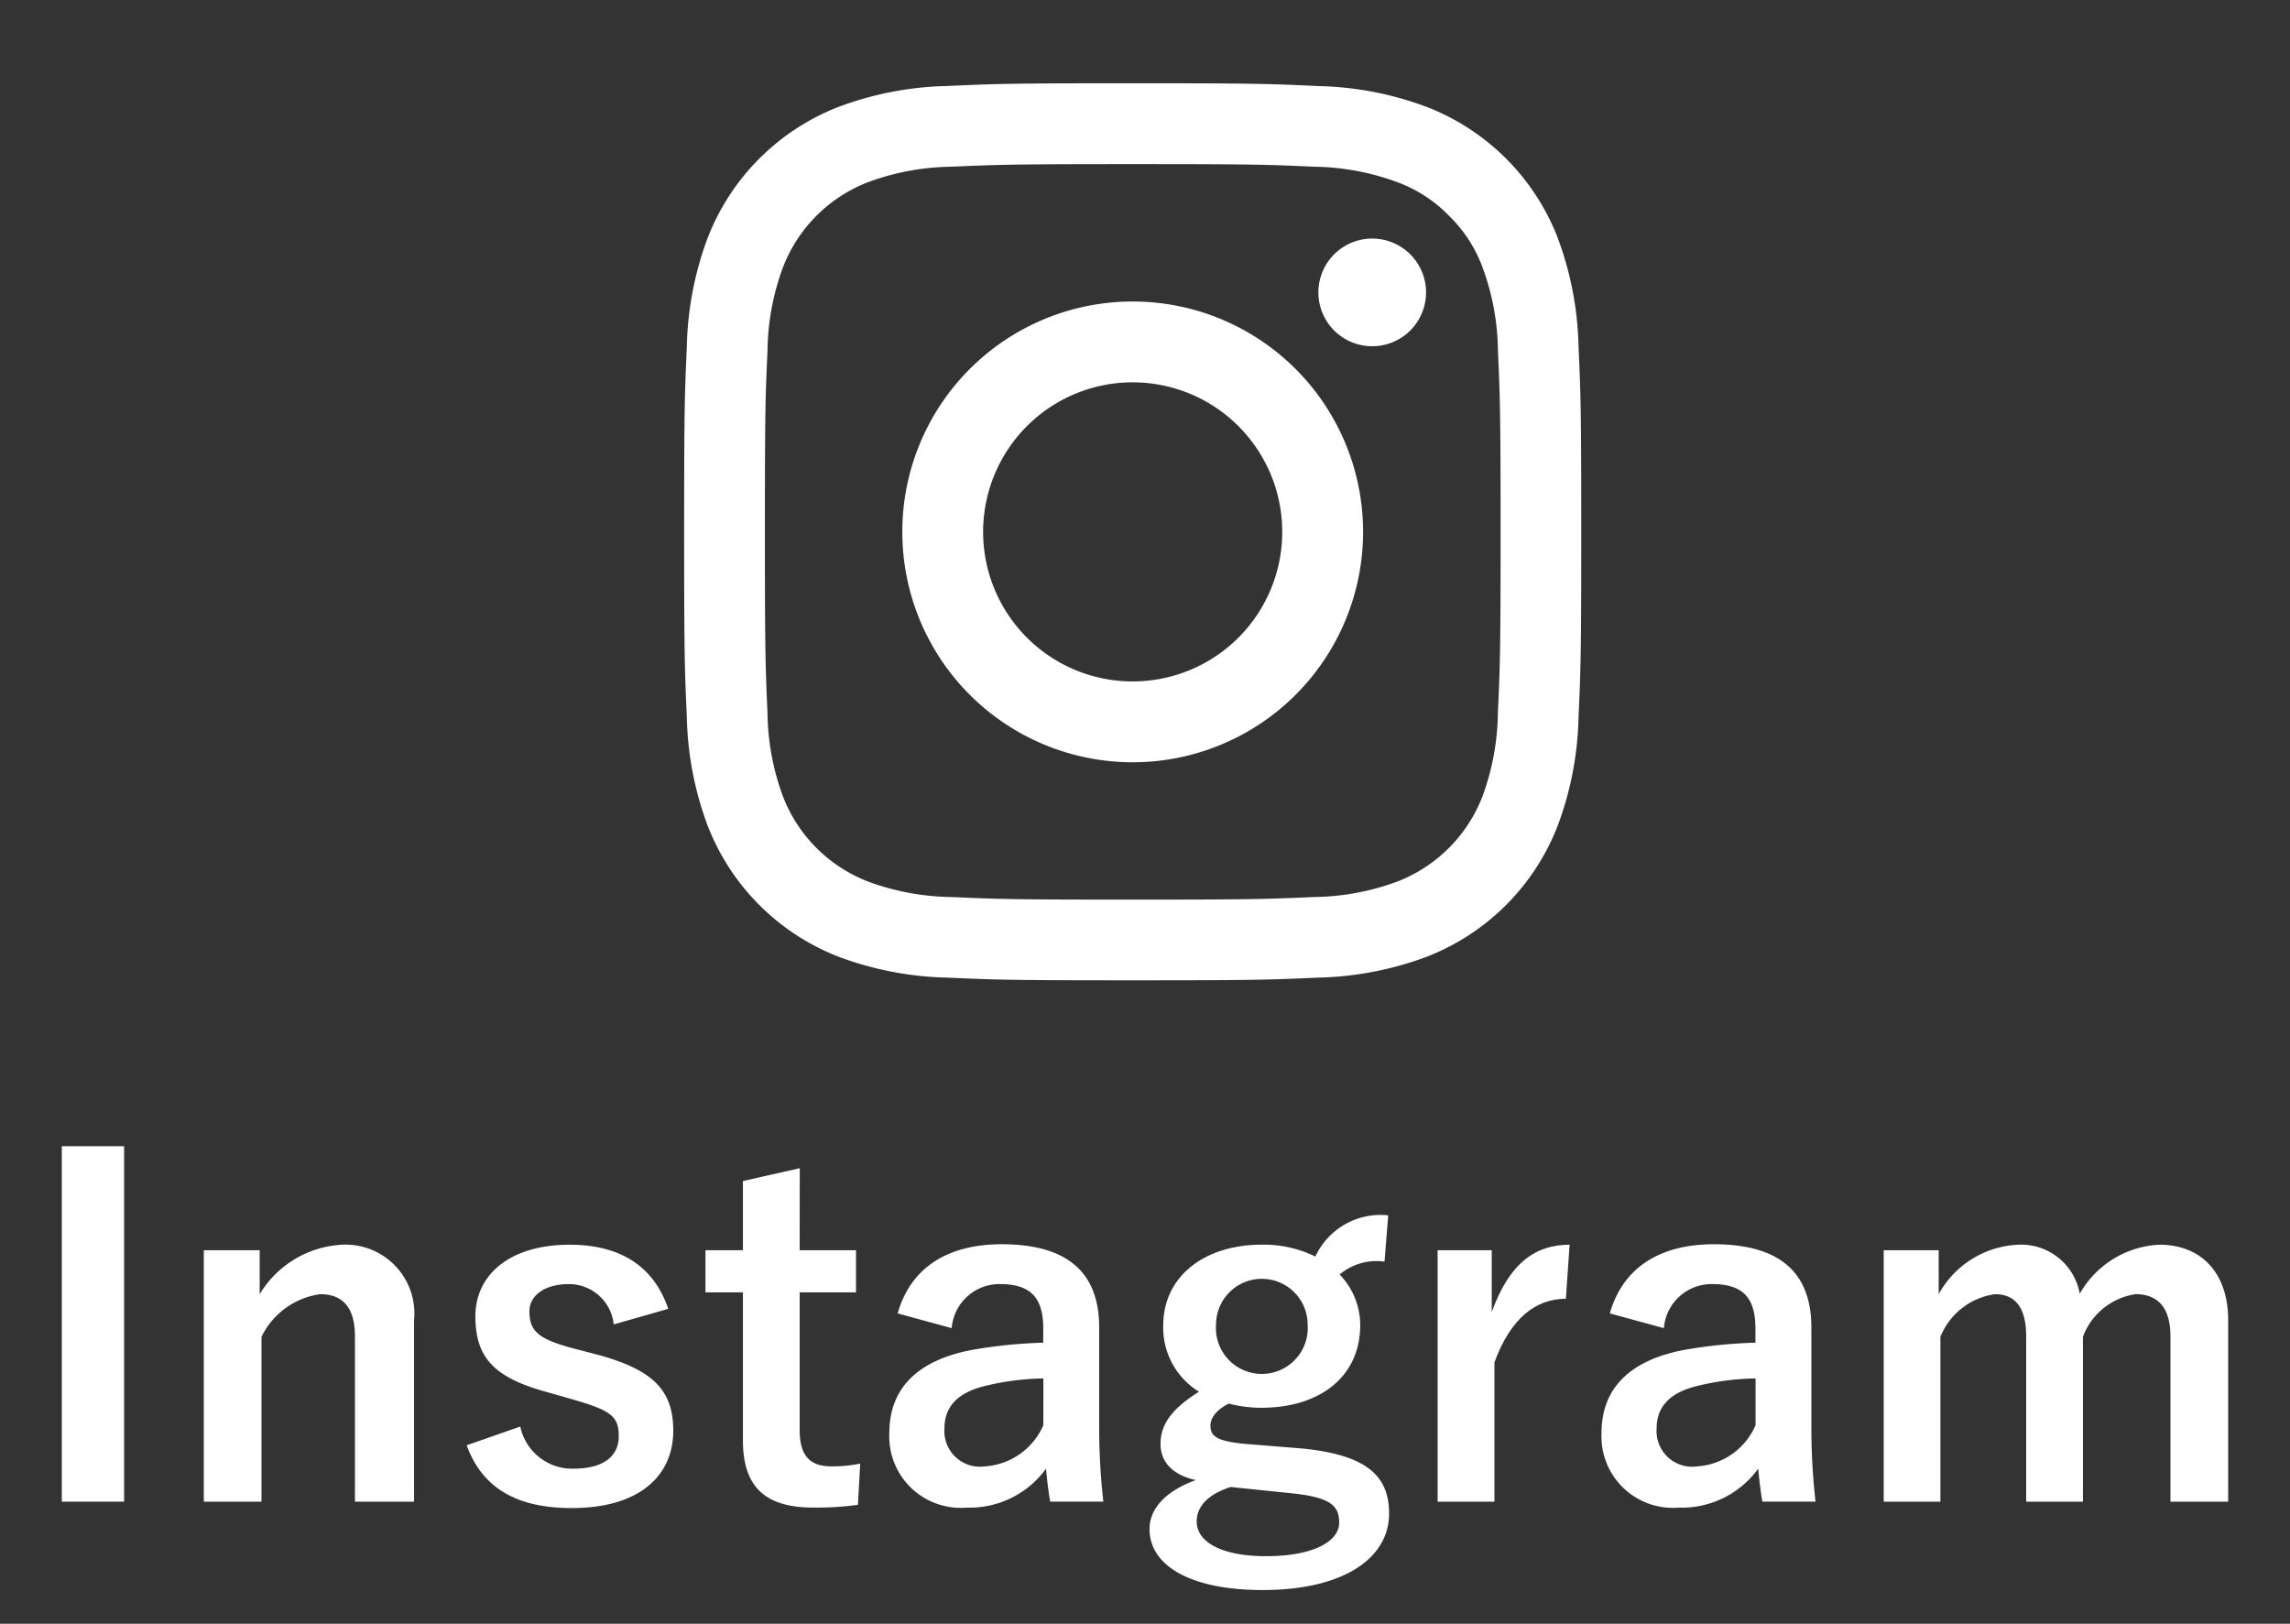 <svg xmlns="http://www.w3.org/2000/svg" width="110" height="78" viewBox="0 0 110 78">
  <rect x="0" y="0" width="110" height="78" fill="#333333" stroke="none"/>
  <defs>
    <style>
      .cls-1 {
        fill: #fff;
      }
    </style>
  </defs>
  <title>アートボード 4</title>
  <g id="Artwork">
    <g>
      <path class="cls-1" d="M54.408,14.483A11.067,11.067,0,1,0,65.476,25.55,11.068,11.068,0,0,0,54.408,14.483Zm0,18.251a7.184,7.184,0,1,1,7.184-7.184A7.184,7.184,0,0,1,54.408,32.734ZM68.5,14.046a2.586,2.586,0,1,1-2.586-2.586A2.586,2.586,0,0,1,68.5,14.046Zm6.329-2.612a11.018,11.018,0,0,0-6.3-6.3,15.8,15.8,0,0,0-5.231-1C61,4.024,60.261,4,54.408,4s-6.586.024-8.885.13a15.8,15.8,0,0,0-5.231,1,11.023,11.023,0,0,0-6.3,6.3,15.819,15.819,0,0,0-1,5.232c-.105,2.3-.129,3.032-.129,8.884s.024,6.587.129,8.887a15.81,15.81,0,0,0,1,5.229,11.021,11.021,0,0,0,6.3,6.3,15.846,15.846,0,0,0,5.231,1c2.3.105,3.033.129,8.885.129s6.587-.024,8.886-.129a15.846,15.846,0,0,0,5.231-1,11.016,11.016,0,0,0,6.3-6.3,15.784,15.784,0,0,0,1-5.229c.105-2.3.13-3.035.13-8.887s-.025-6.585-.13-8.884A15.793,15.793,0,0,0,74.827,11.434ZM71.95,34.258a11.959,11.959,0,0,1-.741,4,7.139,7.139,0,0,1-4.092,4.09,11.917,11.917,0,0,1-4,.742c-2.273.1-2.954.125-8.709.125s-6.435-.023-8.708-.125a11.925,11.925,0,0,1-4-.742,7.134,7.134,0,0,1-4.091-4.09,11.952,11.952,0,0,1-.742-4c-.1-2.272-.125-2.953-.125-8.708s.022-6.435.125-8.708a11.925,11.925,0,0,1,.742-4A7.131,7.131,0,0,1,41.7,8.75a11.906,11.906,0,0,1,4-.741c2.273-.1,2.954-.126,8.708-.126s6.436.022,8.709.126a11.9,11.9,0,0,1,4,.741A6.661,6.661,0,0,1,69.6,10.362a6.676,6.676,0,0,1,1.613,2.479,11.932,11.932,0,0,1,.741,4c.1,2.273.127,2.954.127,8.708S72.054,31.986,71.95,34.258Z"/>
      <g>
        <path class="cls-1" d="M5.962,72.135H2.969V55.061H5.962Z"/>
        <path class="cls-1" d="M12.474,62.168a4.924,4.924,0,0,1,3.96-2.376,3.307,3.307,0,0,1,3.455,3.63v8.713H17.05V64.193c0-1.387-.593-2.025-1.672-2.025a3.7,3.7,0,0,0-2.816,2.047v7.92H9.79V60.056h2.684Z"/>
        <path class="cls-1" d="M29.48,63.62a2.16,2.16,0,0,0-2.156-1.936c-1.189,0-1.893.572-1.893,1.3,0,.946.4,1.342,2.156,1.8l1.013.264c2.75.727,3.74,1.717,3.74,3.675,0,2.157-1.606,3.719-4.884,3.719-2.552,0-4.269-.9-5.039-3.015l2.575-.9a2.546,2.546,0,0,0,2.53,2.024c1.584,0,2.2-.682,2.2-1.562,0-.99-.418-1.254-2.332-1.8L26.377,66.9c-2.618-.7-3.542-1.65-3.542-3.675,0-1.936,1.584-3.432,4.533-3.432,2.53,0,4.07,1.122,4.73,3.08Z"/>
        <path class="cls-1" d="M38.412,60.056h2.706V62.08H38.412V68.7c0,1.21.483,1.738,1.5,1.738a6.339,6.339,0,0,0,1.408-.132l-.11,1.981a14.541,14.541,0,0,1-2.157.132c-2.288,0-3.366-.991-3.366-3.213V62.08h-1.8V60.056h1.8V56.733l2.729-.616Z"/>
        <path class="cls-1" d="M43.119,63.092c.615-2.178,2.376-3.322,4.994-3.322,3.125,0,4.686,1.32,4.686,4v4.8a31.769,31.769,0,0,0,.2,3.564H50.445c-.088-.527-.132-.879-.2-1.584a4.529,4.529,0,0,1-3.807,1.871,3.432,3.432,0,0,1-3.719-3.587c0-2.112,1.32-3.476,3.939-3.983a23.318,23.318,0,0,1,3.454-.352v-.682c0-1.518-.638-2.134-2.09-2.134A2.3,2.3,0,0,0,45.714,63.8Zm7,3.124a12.559,12.559,0,0,0-2.772.353c-1.3.308-1.98.968-1.98,2.046A1.71,1.71,0,0,0,47.3,70.441a3.293,3.293,0,0,0,2.817-1.98Z"/>
        <path class="cls-1" d="M66.505,60.606a2.748,2.748,0,0,0-2.156.616,3.508,3.508,0,0,1,.99,2.42c0,2.509-1.958,3.983-4.753,3.983a6.211,6.211,0,0,1-1.562-.2c-.527.264-.88.638-.88,1.056,0,.506.286.748,1.673.88l2.727.22c3.169.308,4.181,1.364,4.181,3.125,0,2.112-2.134,3.674-6.072,3.674-3.5,0-5.435-1.188-5.435-2.926,0-1.056.88-1.87,2.222-2.355-1.1-.242-1.694-.858-1.694-1.738,0-.946.55-1.694,1.848-2.508a3.6,3.6,0,0,1-1.717-3.191c0-2.332,1.959-3.872,4.732-3.872a5.618,5.618,0,0,1,2.574.572,3.451,3.451,0,0,1,3.5-1.981ZM59.113,71.431c-1.034.33-1.629.9-1.629,1.651,0,1.056,1.32,1.672,3.322,1.672,2.355,0,3.521-.748,3.521-1.606,0-.814-.4-1.21-2.222-1.409Zm-.7-7.811a2.206,2.206,0,1,0,4.4.022,2.2,2.2,0,1,0-4.4-.022Z"/>
        <path class="cls-1" d="M75.217,62.388c-1.452,0-2.663.946-3.432,3.058v6.689H69.056V60.056h2.6v2.97c.857-2.376,2.112-3.234,3.74-3.234Z"/>
        <path class="cls-1" d="M77.329,63.092c.615-2.178,2.376-3.322,4.994-3.322,3.125,0,4.686,1.32,4.686,4v4.8a31.769,31.769,0,0,0,.2,3.564H84.655c-.088-.527-.132-.879-.2-1.584a4.529,4.529,0,0,1-3.807,1.871,3.432,3.432,0,0,1-3.719-3.587c0-2.112,1.32-3.476,3.939-3.983a23.318,23.318,0,0,1,3.454-.352v-.682c0-1.518-.638-2.134-2.09-2.134A2.3,2.3,0,0,0,79.924,63.8Zm7,3.124a12.559,12.559,0,0,0-2.772.353c-1.3.308-1.98.968-1.98,2.046a1.71,1.71,0,0,0,1.935,1.826,3.293,3.293,0,0,0,2.817-1.98Z"/>
        <path class="cls-1" d="M93.125,62.168a4.593,4.593,0,0,1,3.806-2.376,2.863,2.863,0,0,1,2.97,2.354,4.653,4.653,0,0,1,3.829-2.354c1.958,0,3.3,1.3,3.3,3.63v8.713h-2.773V64.193c0-1.365-.594-2.025-1.673-2.025a3.19,3.19,0,0,0-2.53,2.047v7.92H97.327V64.193c0-1.387-.529-2.025-1.5-2.025a3.321,3.321,0,0,0-2.619,2.047v7.92H90.484V60.056h2.641Z"/>
      </g>
    </g>
  </g>
</svg>
